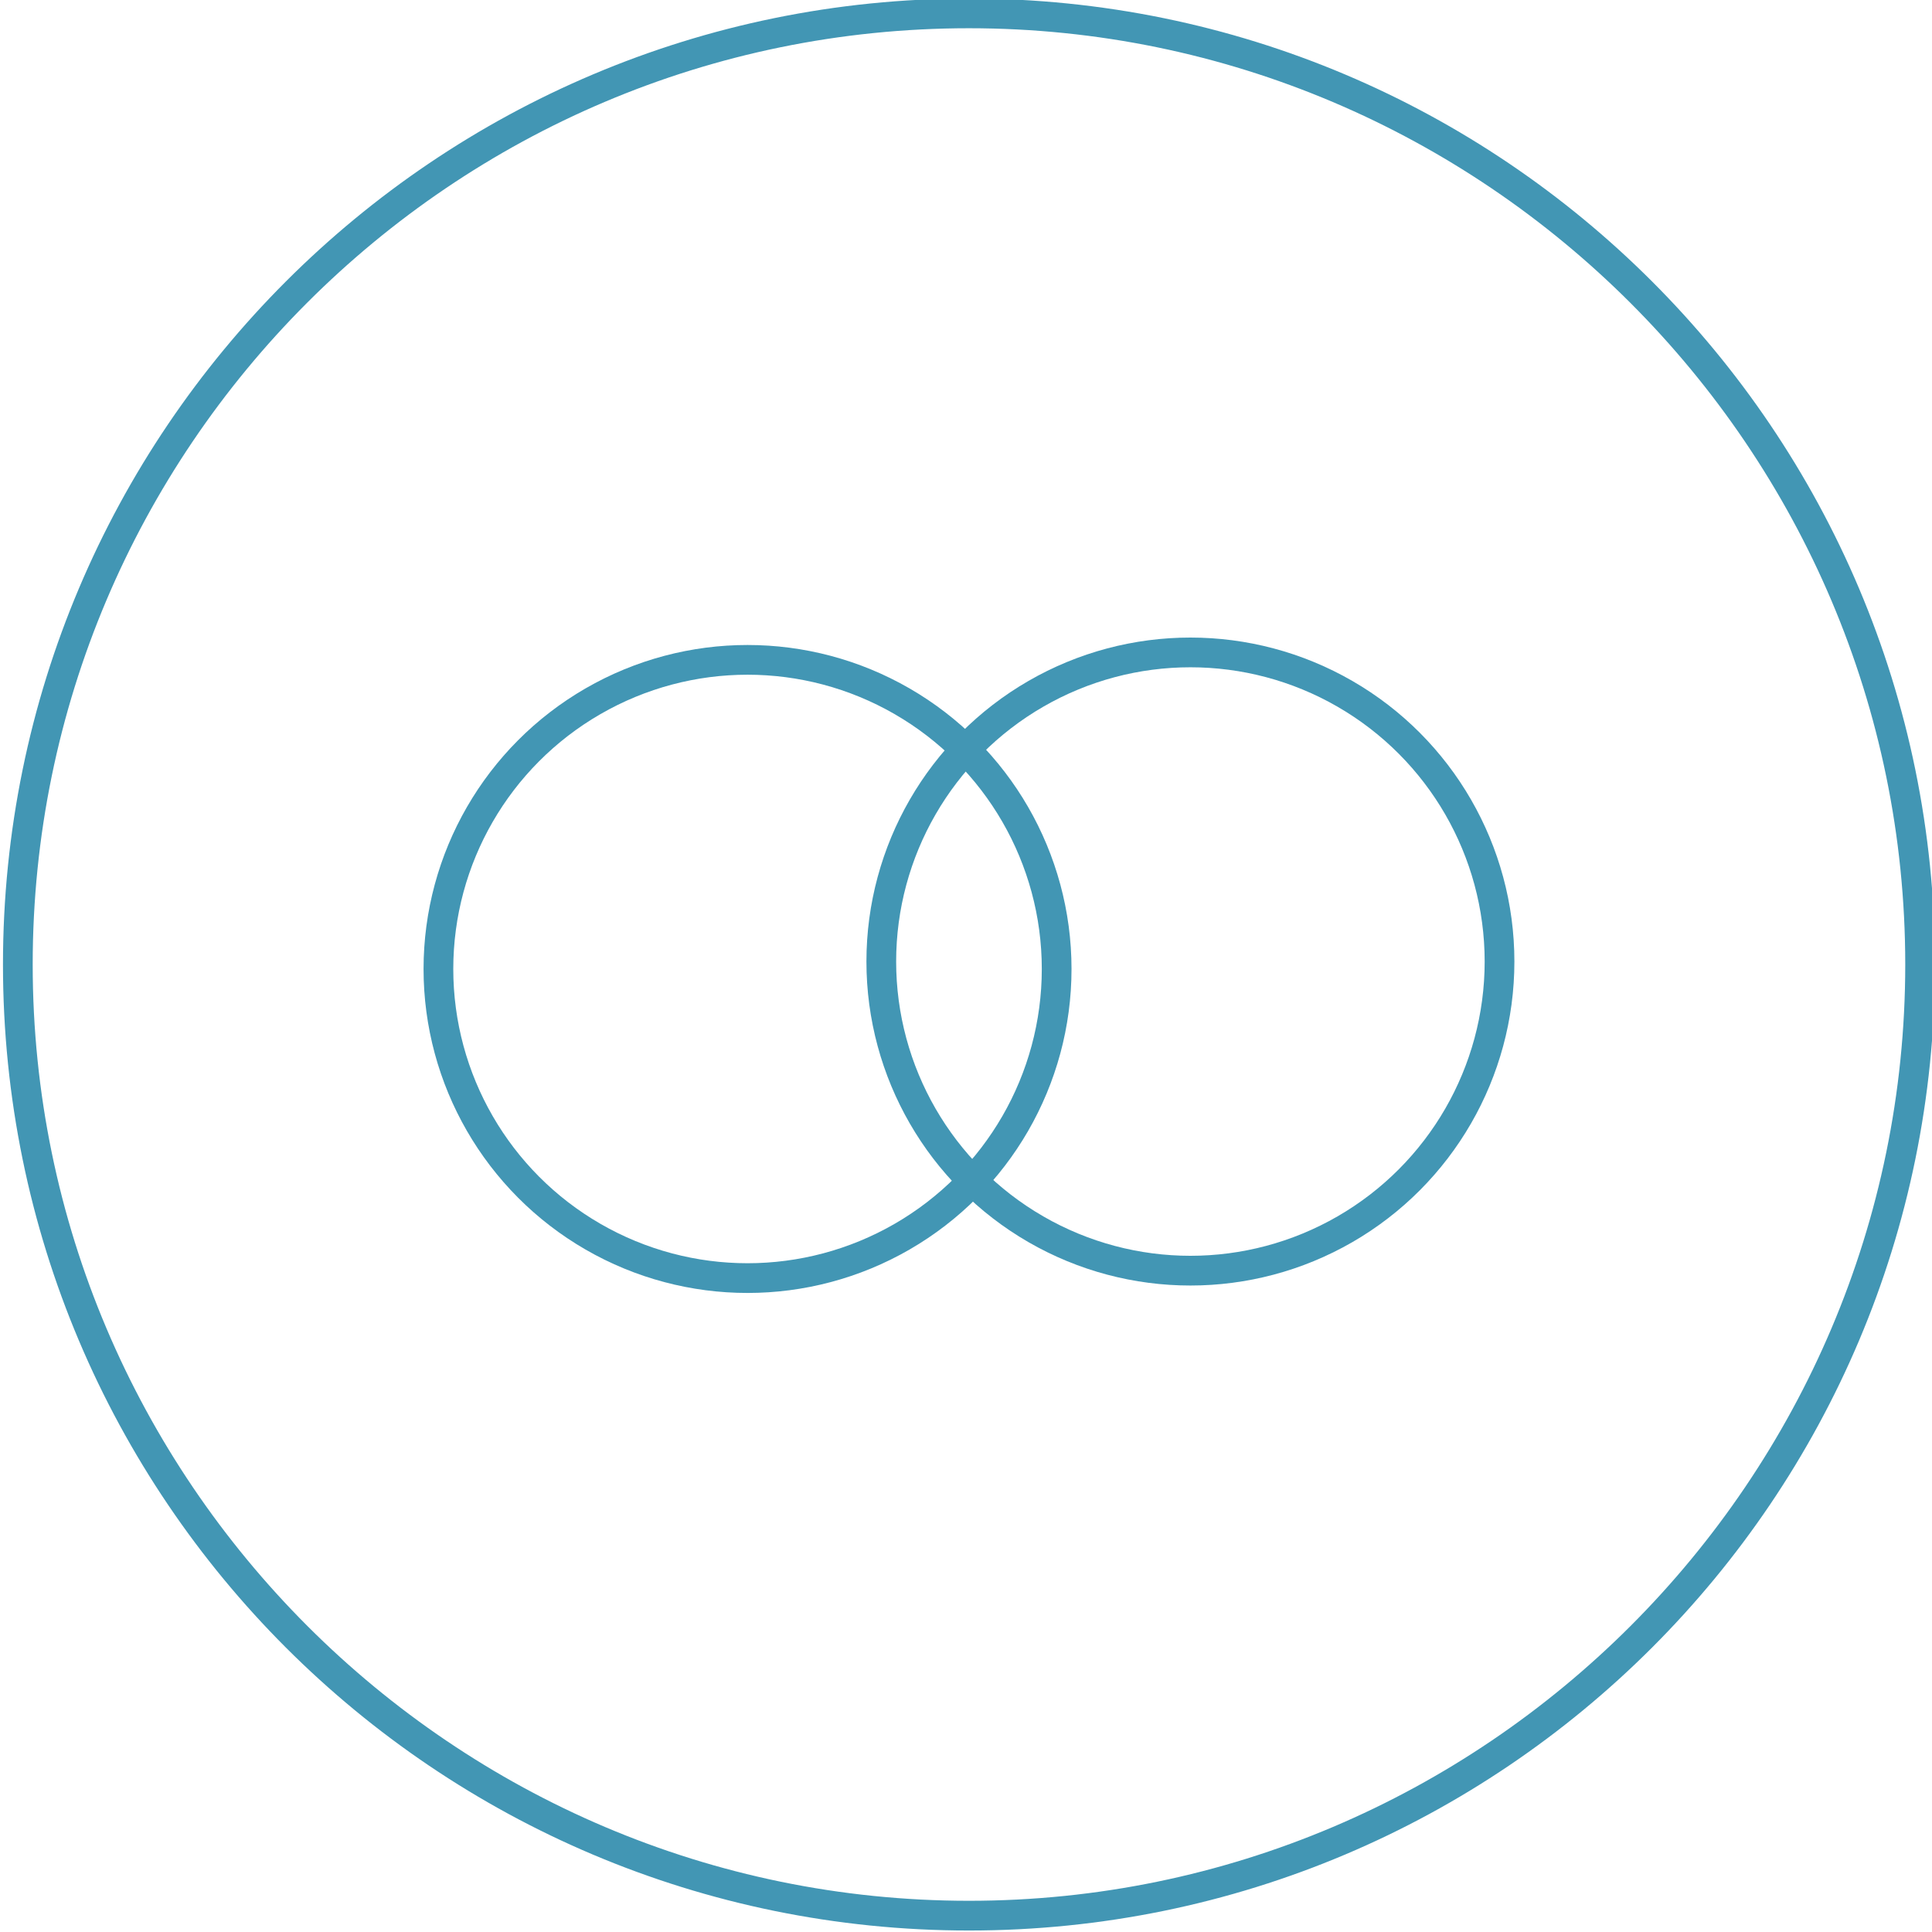 <?xml version="1.0" encoding="utf-8"?>
<!-- Generator: Adobe Illustrator 19.1.0, SVG Export Plug-In . SVG Version: 6.00 Build 0)  -->
<svg version="1.1" id="Layer_1" xmlns="http://www.w3.org/2000/svg" xmlns:xlink="http://www.w3.org/1999/xlink" x="0px" y="0px"
	 viewBox="0 0 130 130" style="enable-background:new 0 0 130 130;" xml:space="preserve">
<style type="text/css">
	.st0{fill:#4296B4;}
	.st1{fill:none;stroke:#4296B4;stroke-width:2;stroke-linecap:round;stroke-miterlimit:10;}
</style>
<g>
	<path class="st0" d="M65.2,1.9c34.7,0,63,28.3,63,63s-28.3,63-63,63s-63-28.3-63-63S30.4,1.9,65.2,1.9 M65.2-0.1
		c-35.9,0-65,29.1-65,65s29.1,65,65,65s65-29.1,65-65S101.1-0.1,65.2-0.1L65.2-0.1z"/>
</g>
<g>
	<circle class="st1" cx="50.3" cy="65.2" r="20.8"/>
	<circle class="st1" cx="80.1" cy="64.7" r="20.8"/>
</g>
</svg>
